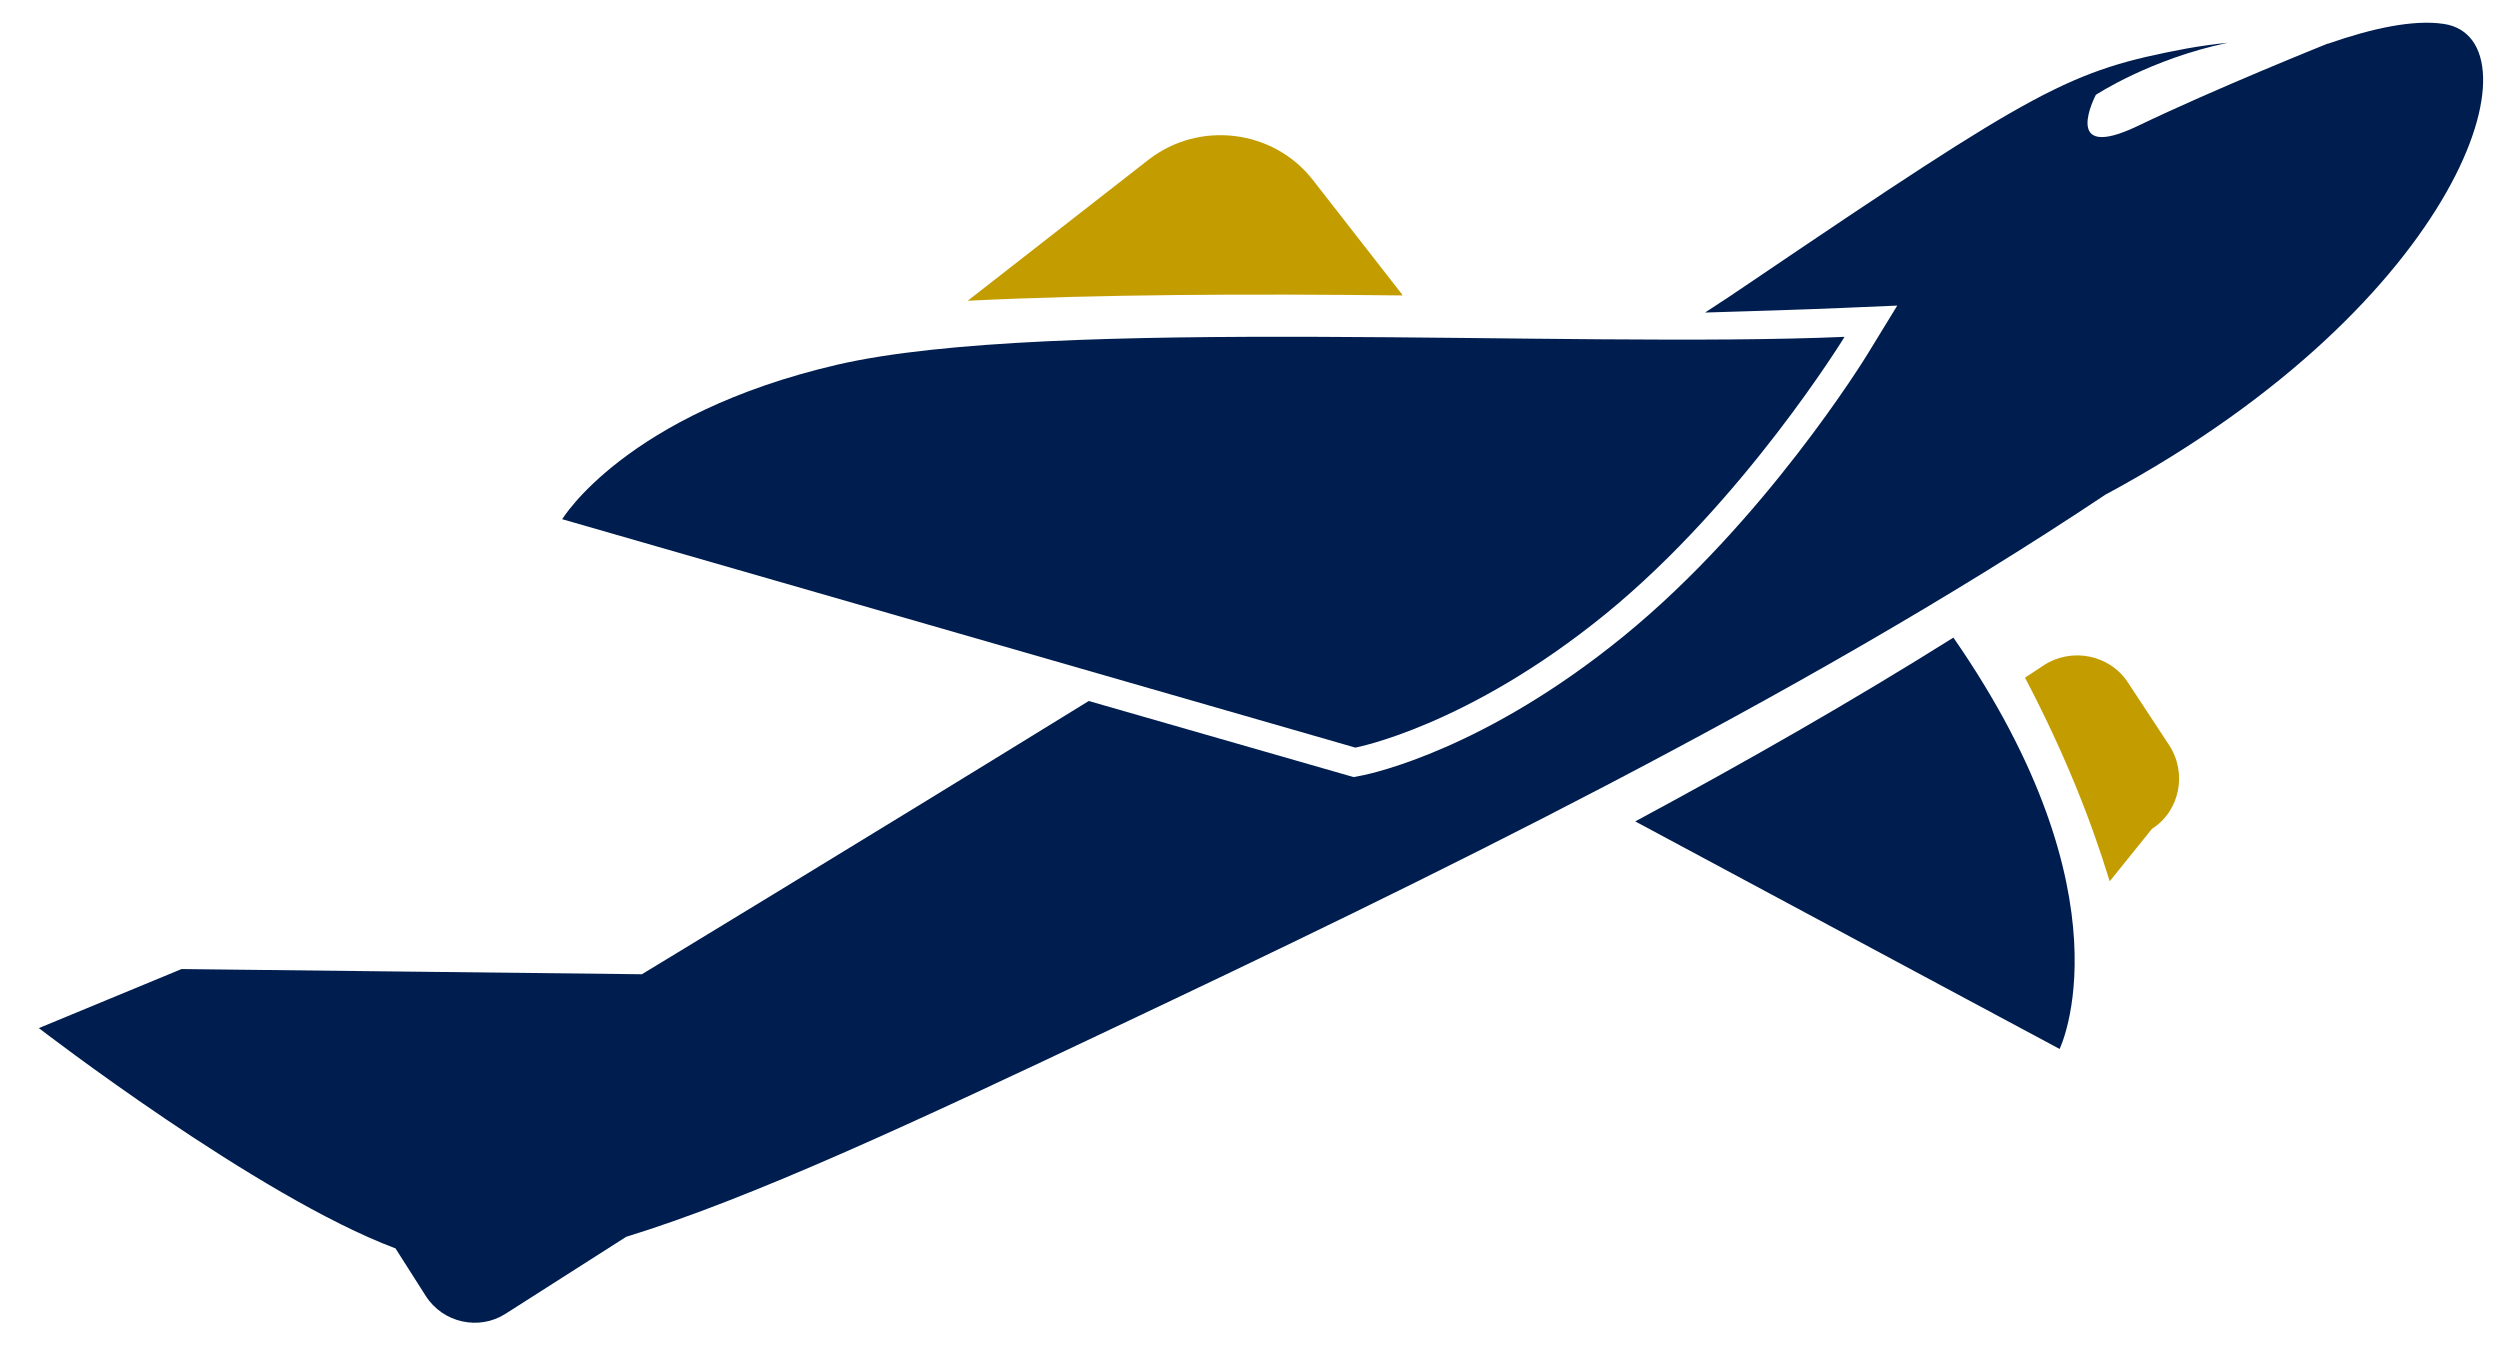 <svg width="50px" height="27px" viewBox="0 0 50 27" fill="none" xmlns="http://www.w3.org/2000/svg" transform="rotate(0) scale(1, 1)">
<path d="M43.383 14.903L42.558 13.649C42.194 13.092 41.432 12.942 40.875 13.306L40.5 13.553C41.282 15.043 41.818 16.393 42.194 17.626L43.04 16.576C43.598 16.222 43.748 15.461 43.383 14.903Z" fill="#c39d00"/>
<path d="M39.068 12.752C37.03 14.031 34.888 15.253 32.705 16.428C36.758 18.605 41.192 20.979 41.192 20.979C41.192 20.979 42.674 17.956 39.068 12.752Z" fill="#001d4f"/>
<path d="M48.881 0.479C48.273 0.386 47.446 0.565 46.566 0.872C46.566 0.872 46.56 0.872 46.554 0.872C46.525 0.884 44.313 1.77 42.762 2.516C41.193 3.269 41.917 1.897 41.917 1.897C41.917 1.897 43.005 1.179 44.557 0.855C44.273 0.884 43.989 0.924 43.729 0.971C41.39 1.411 40.764 1.752 35.016 5.643C34.738 5.834 34.431 6.036 34.101 6.251C35.085 6.222 36.023 6.193 36.862 6.158L37.945 6.112L37.378 7.038C37.297 7.177 35.288 10.43 32.474 12.723C29.713 14.975 27.466 15.467 27.217 15.514L27.073 15.542L21.775 14.02C16.947 16.996 12.837 19.485 12.837 19.485L3.631 19.381L0.777 20.562C0.777 20.562 5.143 23.931 7.91 24.968L8.518 25.923C8.859 26.455 9.577 26.617 10.11 26.276L12.524 24.736C15.031 23.966 18.296 22.443 22.337 20.527C28.259 17.725 35.901 14.037 42.119 9.886C42.125 9.88 42.131 9.88 42.142 9.875C49.292 6.013 50.844 0.785 48.881 0.479Z" fill="#001d4f"/>
<path d="M28.051 5.909C28.04 5.898 28.04 5.898 28.04 5.886L26.258 3.6C25.473 2.592 23.995 2.404 22.976 3.19L19.354 6.015C21.991 5.886 24.98 5.874 28.051 5.909Z" fill="#c39d00"/>
<path d="M36.891 6.737C36.891 6.737 34.882 10.019 32.115 12.277C29.342 14.535 27.107 14.952 27.107 14.952L11.244 10.384C11.244 10.384 12.512 8.277 16.75 7.293C20.988 6.314 31.426 6.974 36.891 6.737Z" fill="#001d4f"/>
</svg>